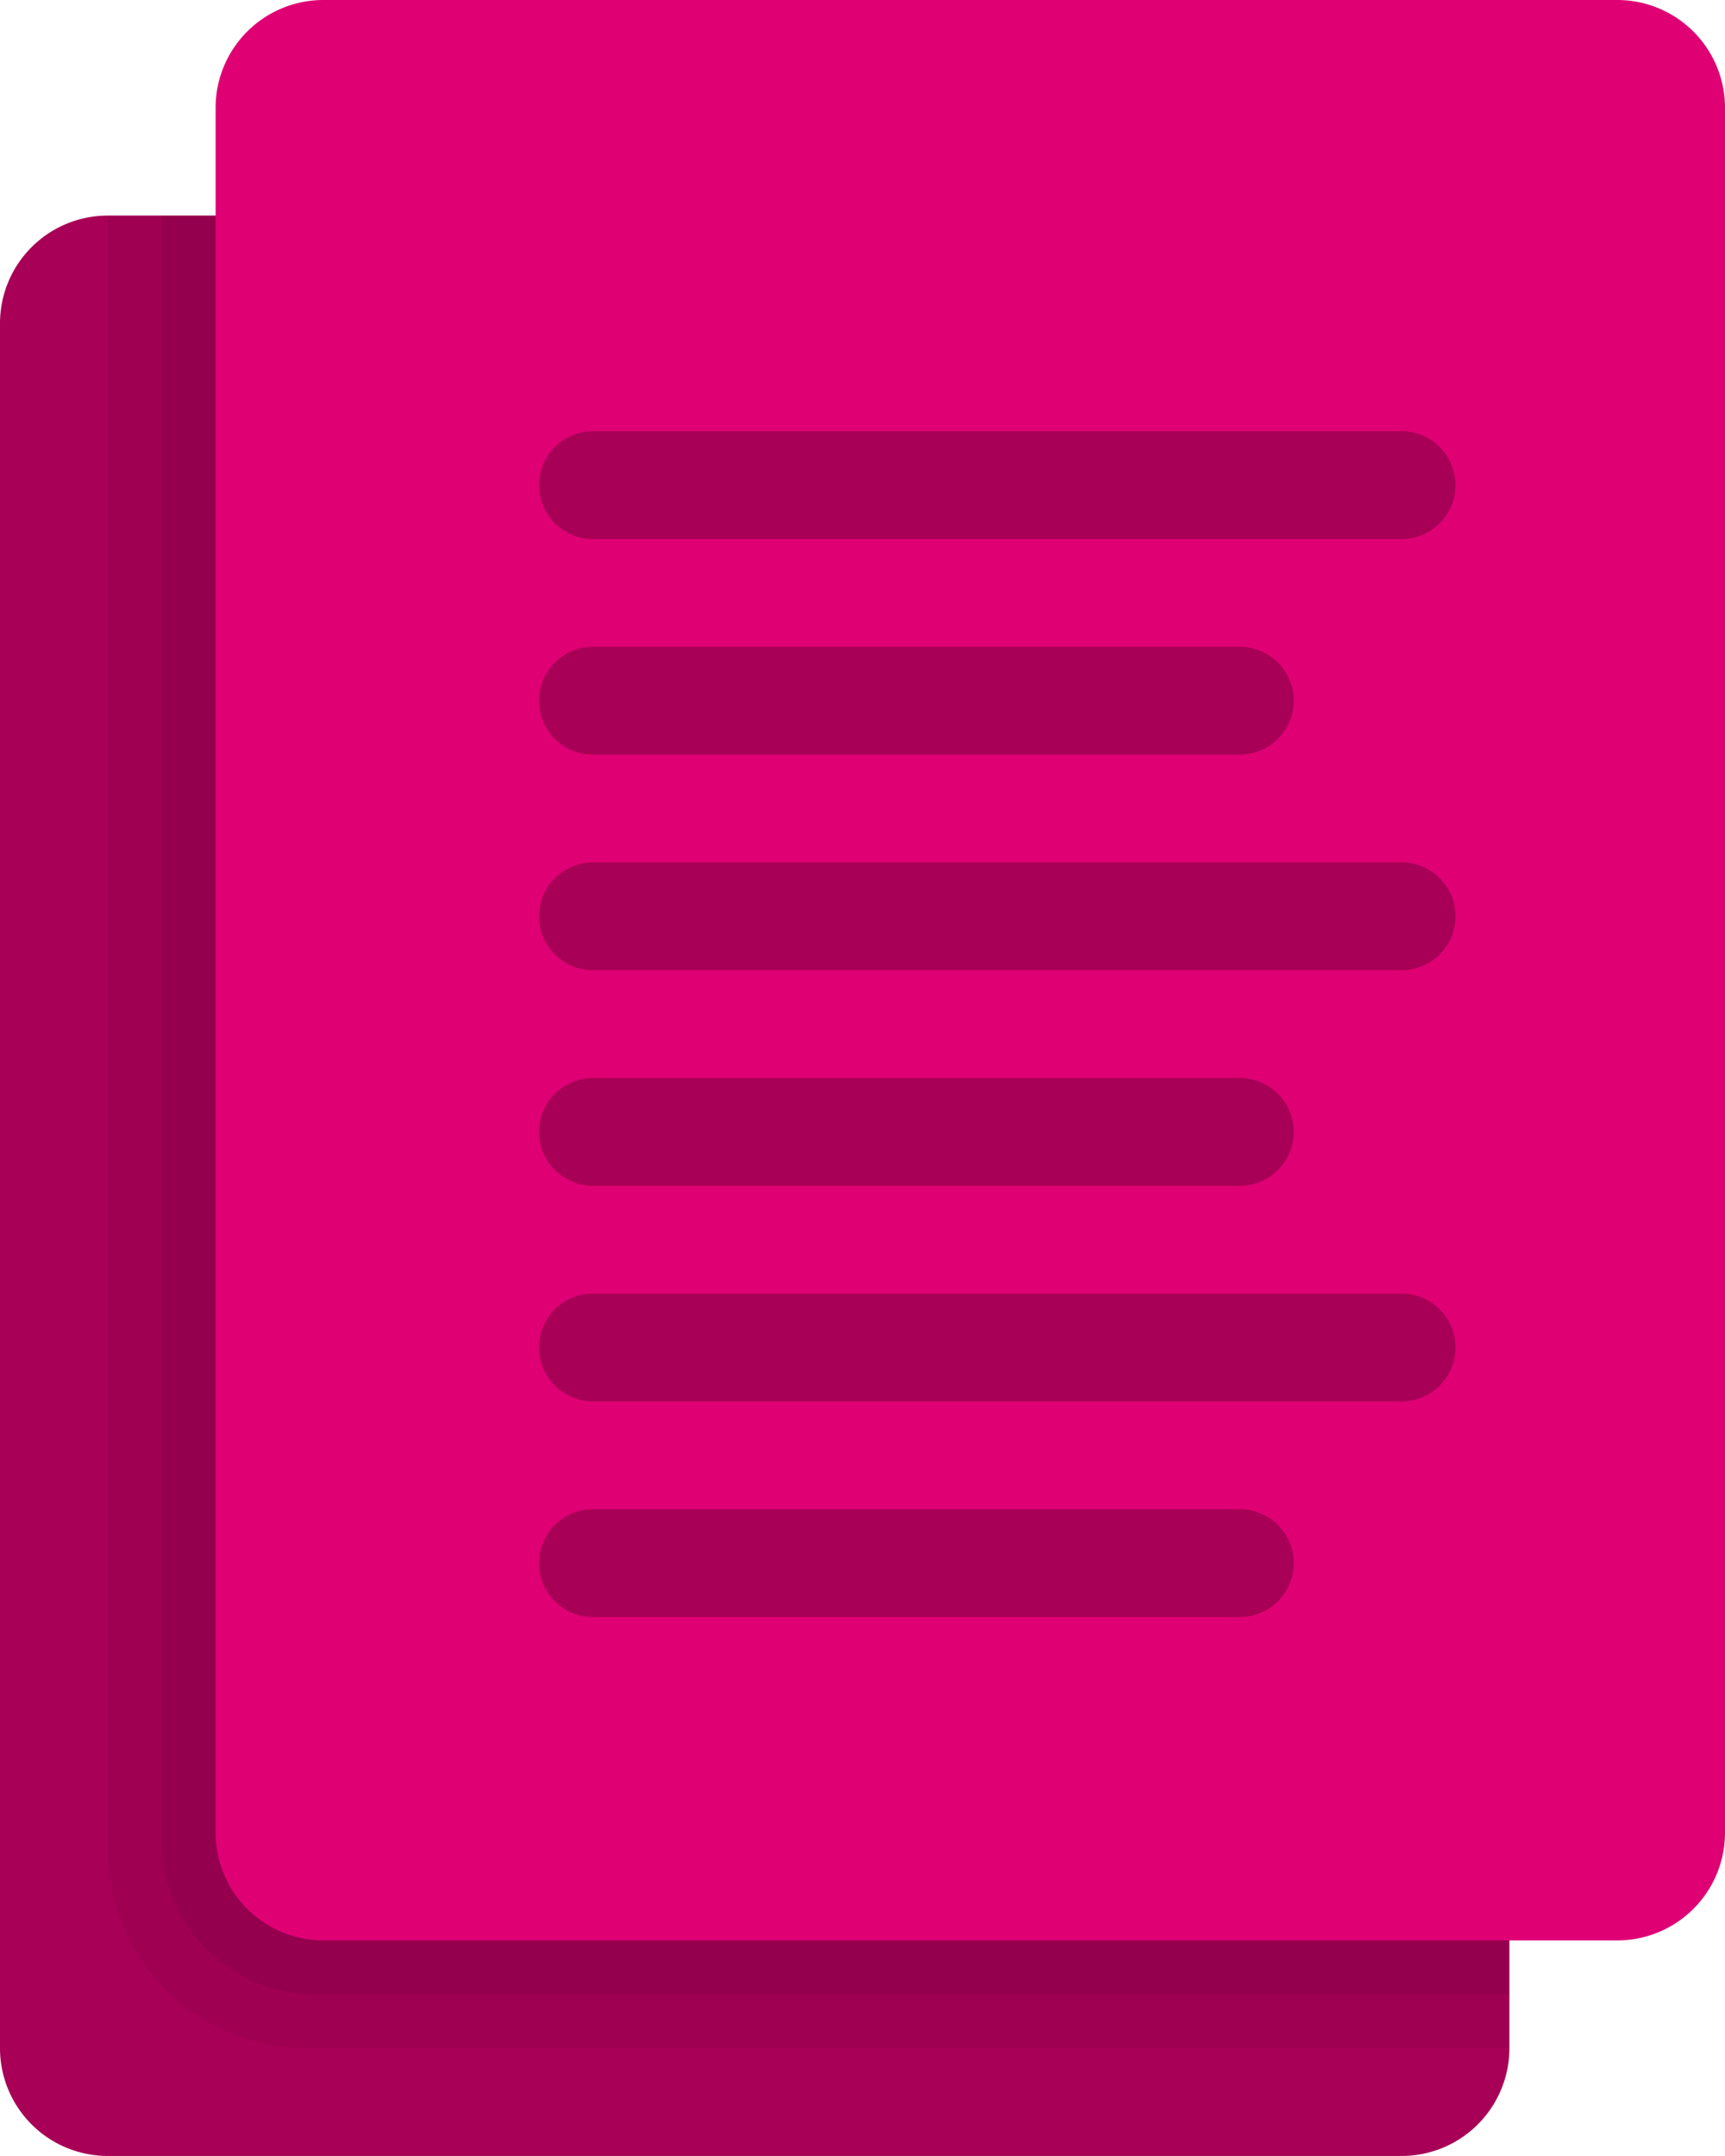 <?xml version="1.0" encoding="UTF-8"?> <svg xmlns="http://www.w3.org/2000/svg" width="37.699" height="47.124" viewBox="0 0 37.699 47.124"><g id="icons8-terms_and_conditions" transform="translate(-8 -4)"><path id="Path_262" data-name="Path 262" d="M40.987,18.6V48.055a2.356,2.356,0,0,1-2.356,2.356H10.356A2.356,2.356,0,0,1,8,48.055v-37.7A2.356,2.356,0,0,1,10.356,8H30.384Z" transform="translate(0 0.712)" fill="#a70056"></path><path id="Path_263" data-name="Path 263" d="M10,8H40.631V48.055H14.337A4.337,4.337,0,0,1,10,43.719Z" transform="translate(0.356 0.712)" opacity="0.05"></path><path id="Path_264" data-name="Path 264" d="M11,8H34.493a5.96,5.96,0,0,1,5.96,5.96V46.877H14.345A3.345,3.345,0,0,1,11,43.533Z" transform="translate(0.534 0.712)" opacity="0.07"></path><path id="Path_265" data-name="Path 265" d="M44.987,6.356v37.7a2.356,2.356,0,0,1-2.356,2.356H14.356A2.356,2.356,0,0,1,12,44.055V6.356A2.356,2.356,0,0,1,14.356,4H42.631A2.356,2.356,0,0,1,44.987,6.356Z" transform="translate(0.712)" fill="#df0074"></path><path id="Path_266" data-name="Path 266" d="M33.315,16H19.178A1.179,1.179,0,0,0,18,17.178h0a1.179,1.179,0,0,0,1.178,1.178H33.315a1.179,1.179,0,0,0,1.178-1.178h0A1.179,1.179,0,0,0,33.315,16Z" transform="translate(1.781 2.137)" fill="#a70056"></path><path id="Path_267" data-name="Path 267" d="M36.85,12H19.178A1.179,1.179,0,0,0,18,13.178h0a1.179,1.179,0,0,0,1.178,1.178H36.85a1.179,1.179,0,0,0,1.178-1.178h0A1.179,1.179,0,0,0,36.85,12Z" transform="translate(1.781 1.425)" fill="#a70056"></path><path id="Path_268" data-name="Path 268" d="M36.85,20H19.178A1.179,1.179,0,0,0,18,21.178h0a1.179,1.179,0,0,0,1.178,1.178H36.85a1.179,1.179,0,0,0,1.178-1.178h0A1.179,1.179,0,0,0,36.85,20Z" transform="translate(1.781 2.85)" fill="#a70056"></path><path id="Path_269" data-name="Path 269" d="M33.315,24H19.178A1.179,1.179,0,0,0,18,25.178h0a1.179,1.179,0,0,0,1.178,1.178H33.315a1.179,1.179,0,0,0,1.178-1.178h0A1.179,1.179,0,0,0,33.315,24Z" transform="translate(1.781 3.562)" fill="#a70056"></path><path id="Path_270" data-name="Path 270" d="M36.85,28H19.178A1.179,1.179,0,0,0,18,29.178h0a1.179,1.179,0,0,0,1.178,1.178H36.85a1.179,1.179,0,0,0,1.178-1.178h0A1.179,1.179,0,0,0,36.85,28Z" transform="translate(1.781 4.274)" fill="#a70056"></path><path id="Path_271" data-name="Path 271" d="M33.315,32H19.178A1.179,1.179,0,0,0,18,33.178h0a1.179,1.179,0,0,0,1.178,1.178H33.315a1.179,1.179,0,0,0,1.178-1.178h0A1.179,1.179,0,0,0,33.315,32Z" transform="translate(1.781 4.987)" fill="#a70056"></path></g></svg> 